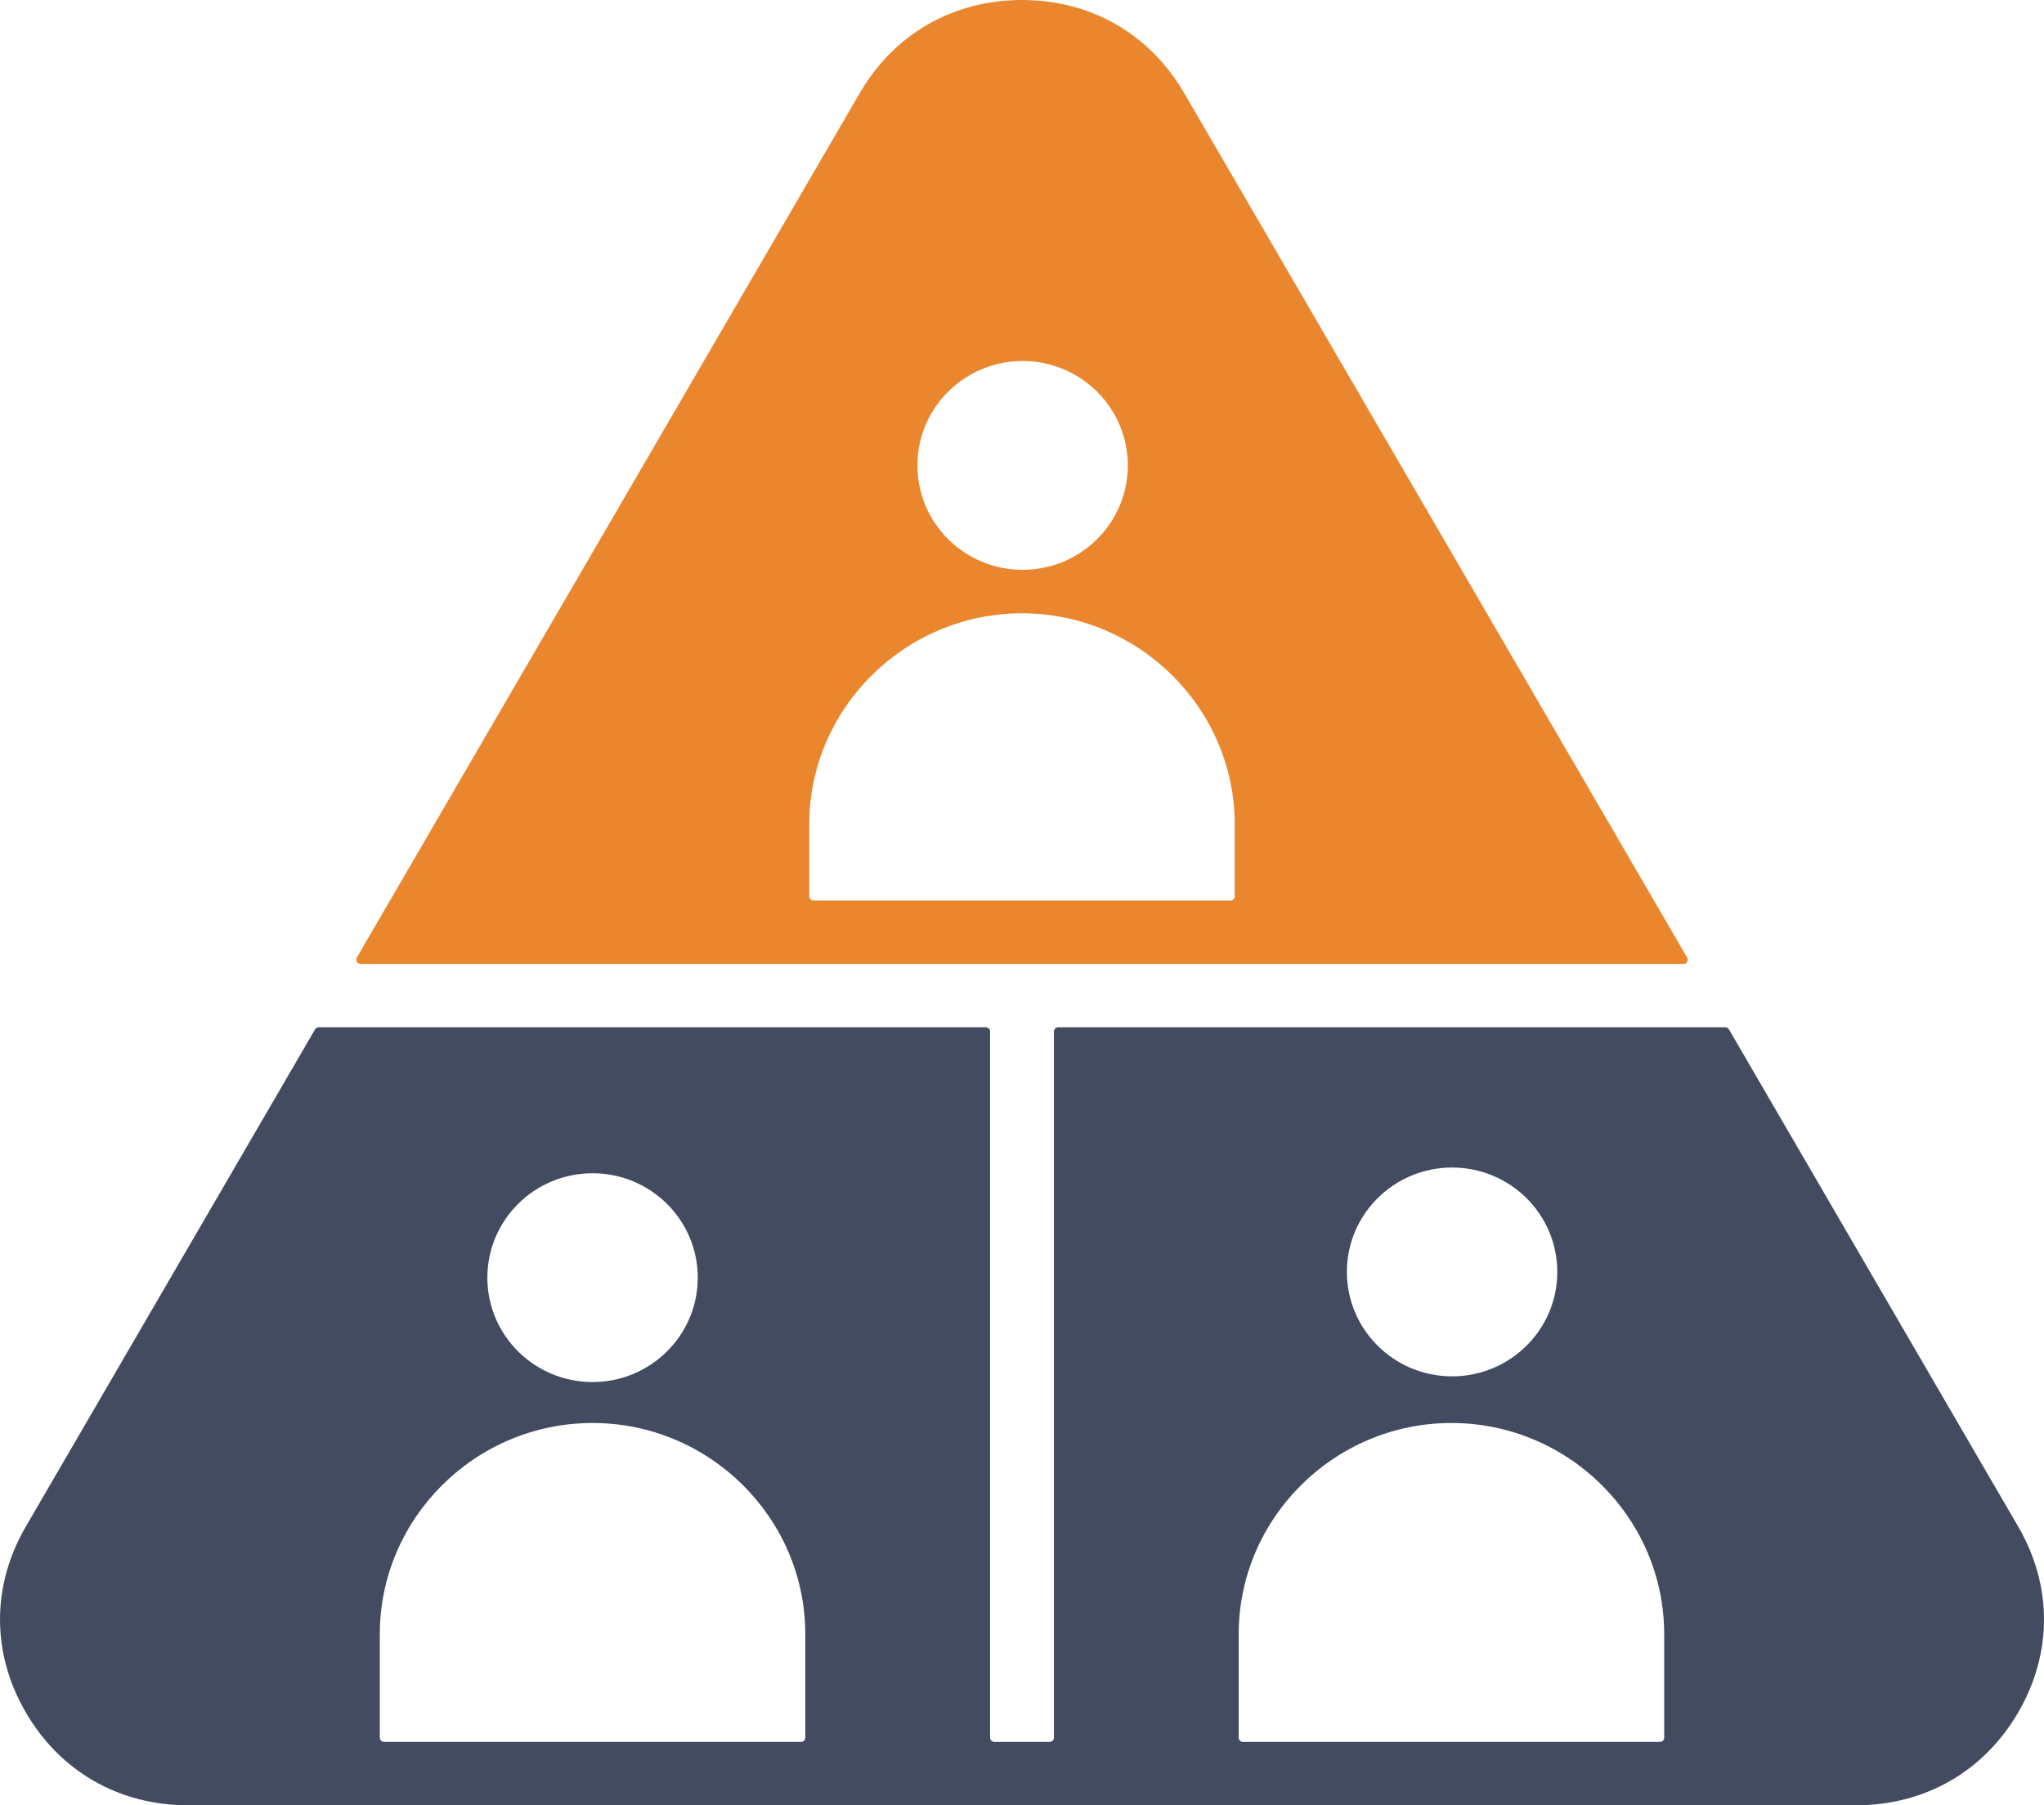 <?xml version="1.0" encoding="UTF-8"?>
<svg width="60px" height="53px" viewBox="0 0 60 53" version="1.1" xmlns="http://www.w3.org/2000/svg" xmlns:xlink="http://www.w3.org/1999/xlink">
    <title>icn-behavioral</title>
    <g id="8" stroke="none" stroke-width="1" fill="none" fill-rule="evenodd">
        <g id="8_sm" transform="translate(-15, -2196)">
            <g id="icn-behavioral" transform="translate(15, 2196)">
                <path d="M11.274,51.139 L23.514,51.139 C23.583,51.139 23.639,51.083 23.639,51.015 L23.639,47.976 C23.639,44.566 20.829,41.777 17.394,41.777 C13.959,41.777 11.149,44.566 11.149,47.976 L11.149,51.015 C11.149,51.083 11.205,51.139 11.274,51.139 L11.274,51.139 Z M29.187,51.139 L30.812,51.139 C30.881,51.139 30.937,51.083 30.937,51.015 L30.937,30.284 C30.937,30.215 30.994,30.159 31.062,30.159 L50.644,30.159 C50.69,30.159 50.729,30.182 50.752,30.221 L59.243,44.819 C60.252,46.554 60.252,48.539 59.243,50.273 C58.235,52.007 56.502,53 54.485,53 L5.515,53 C3.498,53 1.765,52.007 0.757,50.273 C-0.252,48.539 -0.252,46.554 0.757,44.819 L9.248,30.221 C9.271,30.182 9.31,30.159 9.356,30.159 L28.938,30.159 C29.006,30.159 29.063,30.215 29.063,30.284 L29.063,51.015 C29.063,51.083 29.119,51.139 29.187,51.139 Z M36.486,51.139 L48.726,51.139 C48.795,51.139 48.851,51.083 48.851,51.015 L48.851,47.976 C48.851,44.566 46.041,41.777 42.606,41.777 C39.171,41.777 36.361,44.566 36.361,47.976 L36.361,51.015 C36.361,51.083 36.417,51.139 36.486,51.139 L36.486,51.139 Z M42.625,40.407 C44.33,40.407 45.713,39.035 45.713,37.342 C45.713,35.649 44.33,34.277 42.625,34.277 C40.919,34.277 39.537,35.649 39.537,37.342 C39.537,39.035 40.919,40.407 42.625,40.407 L42.625,40.407 Z M17.394,40.575 C19.099,40.575 20.482,39.202 20.482,37.51 C20.482,35.817 19.099,34.445 17.394,34.445 C15.688,34.445 14.306,35.817 14.306,37.51 C14.306,39.202 15.689,40.575 17.394,40.575 Z" id="Shape" fill="#434B60"></path>
                <g id="Group-7" transform="translate(10.457, 0)" fill="#EA872E">
                    <path d="M19.542,0 C21.56,0 23.292,0.993 24.301,2.727 L39.067,28.112 C39.09,28.152 39.09,28.197 39.067,28.237 C39.045,28.276 39.005,28.299 38.959,28.299 L0.125,28.299 C0.08,28.299 0.04,28.276 0.017,28.237 C-0.006,28.197 -0.006,28.152 0.017,28.112 L14.784,2.727 C15.793,0.993 17.525,0 19.542,0 Z M19.542,18.006 C16.108,18.006 13.298,20.795 13.298,24.204 L13.298,26.313 C13.298,26.382 13.354,26.437 13.423,26.437 L25.662,26.437 C25.731,26.437 25.787,26.382 25.787,26.313 L25.787,24.204 C25.787,20.795 22.977,18.006 19.542,18.006 Z M19.561,10.599 C17.856,10.599 16.473,11.971 16.473,13.664 C16.473,15.357 17.856,16.729 19.561,16.729 C21.267,16.729 22.649,15.357 22.649,13.664 C22.649,11.971 21.267,10.599 19.561,10.599 Z" id="Combined-Shape"></path>
                </g>
            </g>
        </g>
    </g>
</svg>